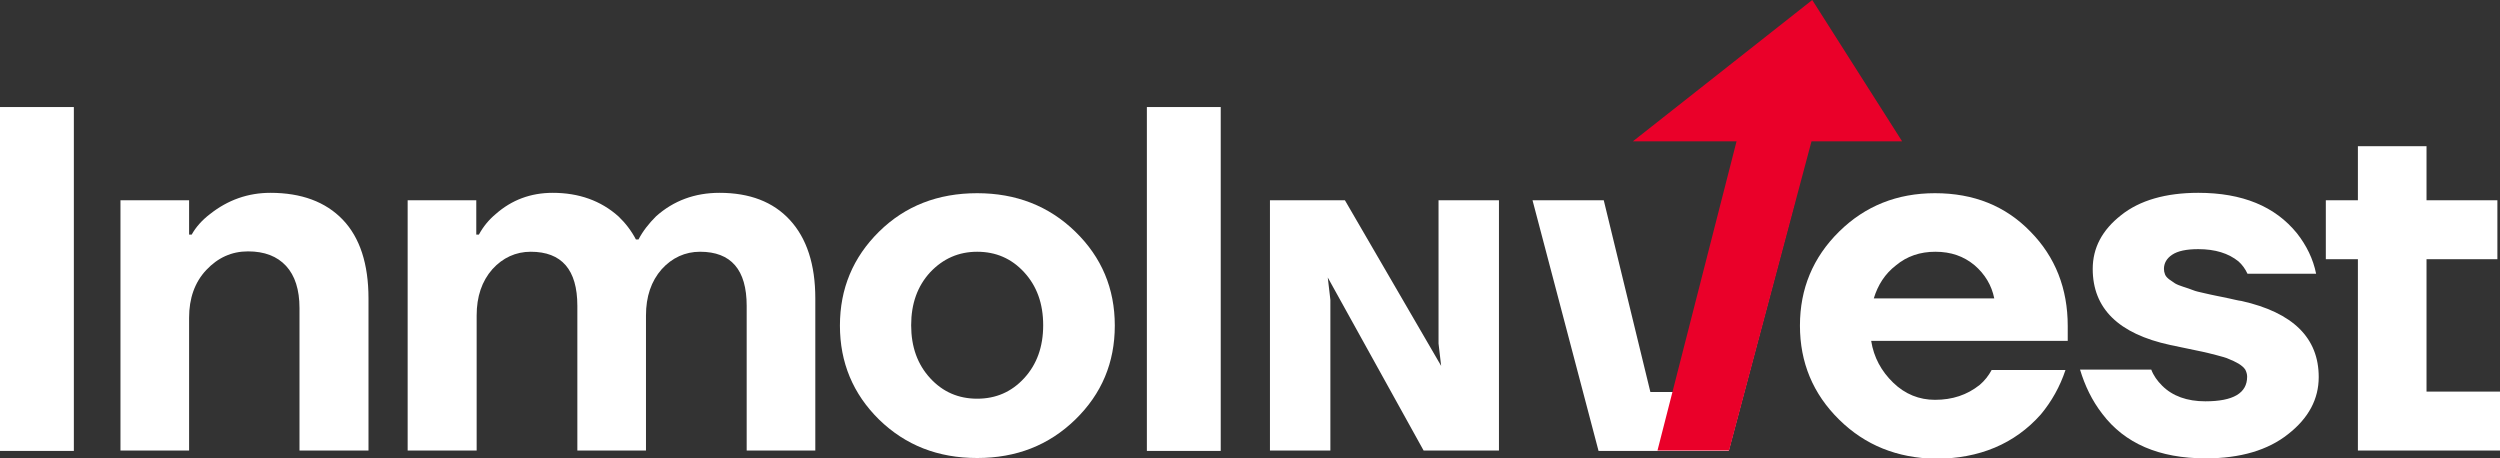 <?xml version="1.0" encoding="UTF-8"?>
<svg xmlns="http://www.w3.org/2000/svg" xmlns:xlink="http://www.w3.org/1999/xlink" version="1.1" id="Layer_1" x="0px" y="0px" viewBox="0 0 670.3 122.8" xml:space="preserve">
<rect x="0" y="0" width="670.3" height="122.8" fill="#333333" stroke="none"/>
<g>
	<g>
		<g>
			<path fill="#FFFFFF" d="M0,120.8V28.7h19.8v92.2H0z"></path>
			<path fill="#FFFFFF" d="M32.3,120.8V53.7h18.4v9.2h0.7c1.1-2,2.8-3.9,4.9-5.5c4.8-3.8,10.2-5.7,16.2-5.7c8.3,0,14.8,2.4,19.4,7.2     c4.6,4.8,6.9,11.9,6.9,21.1v40.8H80.3V82.6c0-4.9-1.2-8.7-3.6-11.3c-2.4-2.6-5.8-3.9-10.2-3.9c-4.4,0-8.1,1.7-11.2,5     c-3.1,3.3-4.6,7.6-4.6,12.8v35.6H32.3z"></path>
			<path fill="#FFFFFF" d="M109.3,120.8V53.7h18.4v9.2h0.7c1.2-2.2,2.7-4,4.5-5.5c4.3-3.8,9.4-5.7,15.3-5.7c7,0,12.9,2.1,17.6,6.3     c1.9,1.8,3.5,3.9,4.7,6.2h0.7c1.2-2.3,2.8-4.3,4.7-6.2c4.7-4.2,10.4-6.3,17-6.3c8.1,0,14.4,2.4,18.9,7.3c4.5,4.9,6.8,11.9,6.8,21     v40.8h-18.4V82c0-9.7-4.2-14.5-12.5-14.5c-4,0-7.5,1.6-10.3,4.7c-2.8,3.2-4.2,7.3-4.2,12.4v36.2h-18.4V82     c0-9.7-4.2-14.5-12.5-14.5c-4,0-7.5,1.6-10.3,4.7c-2.8,3.2-4.2,7.3-4.2,12.4v36.2H109.3z"></path>
			<path fill="#FFFFFF" d="M235.7,112.5c-7-6.9-10.5-15.3-10.5-25.2c0-9.9,3.5-18.3,10.5-25.2c7-6.9,15.8-10.3,26.3-10.3     c10.4,0,19.2,3.4,26.3,10.3c7.1,6.9,10.6,15.3,10.6,25.2c0,9.9-3.5,18.3-10.6,25.2c-7.1,6.9-15.8,10.3-26.3,10.3     C251.5,122.8,242.8,119.4,235.7,112.5z M249.4,73c-3.4,3.7-5.1,8.4-5.1,14.2c0,5.8,1.7,10.5,5.1,14.2c3.4,3.7,7.6,5.5,12.6,5.5     c5,0,9.2-1.8,12.6-5.5c3.4-3.7,5.1-8.4,5.1-14.2c0-5.8-1.7-10.5-5.1-14.2c-3.4-3.7-7.6-5.5-12.6-5.5     C257.1,67.5,252.9,69.3,249.4,73z"></path>
			<path fill="#FFFFFF" d="M307.5,120.8V28.7h19.8v92.2H307.5z"></path>
			<path fill="#FFFFFF" d="M410.9,53.7H430l12.5,51.4h7.2l12.5-51.4h19.1l-17.8,67.2h-34.9L410.9,53.7z"></path>
			<path fill="#FFFFFF" d="M493.1,112.5c-7-6.9-10.5-15.3-10.5-25.2c0-9.9,3.5-18.3,10.5-25.2c7-6.9,15.6-10.3,25.7-10.3     c10.4,0,18.9,3.4,25.6,10.3c6.7,6.8,10,15.3,10,25.3v4h-52.7c0.7,4.4,2.7,8.1,5.9,11.2c3.2,3.1,7,4.6,11.2,4.6     c4.7,0,8.6-1.3,12-4c1.3-1.1,2.4-2.5,3.2-4h19.8c-1.5,4.5-3.7,8.4-6.6,11.9c-7,7.9-16.5,11.9-28.3,11.9     C508.7,122.8,500.1,119.4,493.1,112.5z M502.4,80h32.3c-0.7-3.5-2.5-6.5-5.3-8.9c-2.9-2.4-6.3-3.6-10.5-3.6     c-4.1,0-7.6,1.2-10.5,3.6C505.4,73.4,503.5,76.4,502.4,80z"></path>
			<path fill="#FFFFFF" d="M557.7,99.1h19.1c0.6,1.6,1.6,3,2.9,4.3c2.8,2.8,6.7,4.2,11.6,4.2c7.5,0,11.2-2.2,11.2-6.6     c0-0.7-0.2-1.3-0.5-1.9c-0.4-0.6-1-1.1-1.8-1.6c-0.9-0.5-1.7-0.9-2.5-1.2c-0.8-0.4-2-0.7-3.5-1.1c-1.5-0.4-2.8-0.7-3.7-0.9     c-0.9-0.2-2.4-0.5-4.3-0.9c-2-0.4-3.4-0.7-4.3-0.9c-13.9-3-20.8-9.8-20.8-20.4c0-5.6,2.5-10.4,7.6-14.4c5-4,12-6,20.7-6     c11.8,0,20.6,3.6,26.5,10.9c2.5,3.2,4.3,6.8,5.1,10.8h-18.4c-0.6-1.3-1.4-2.4-2.4-3.3c-2.7-2.2-6.3-3.3-10.8-3.3     c-3.2,0-5.5,0.5-7,1.5c-1.5,1-2.2,2.3-2.2,3.8c0,0.5,0.1,1,0.3,1.5c0.2,0.5,0.6,0.9,1.1,1.3c0.5,0.4,1.1,0.7,1.6,1.1     c0.5,0.3,1.3,0.6,2.2,0.9c1,0.3,1.8,0.6,2.6,0.9c0.7,0.3,1.7,0.5,3,0.8c1.2,0.3,2.3,0.5,3.2,0.7c0.9,0.2,2,0.4,3.4,0.7     c1.4,0.3,2.5,0.6,3.4,0.7c13.8,3.1,20.7,9.9,20.7,20.4c0,5.9-2.7,11-8.2,15.3c-5.4,4.3-12.8,6.5-22.1,6.5     c-12.5,0-21.7-4-27.7-11.9C560.9,107.4,559,103.4,557.7,99.1z"></path>
			<path fill="#FFFFFF" d="M623.6,69.5V53.7h8.6V39.2h18.4v14.5h19v15.8h-19V105h19.8v15.8h-38.2V69.5H623.6z"></path>
		</g>
	</g>
	<polygon fill="#FFFFFF" points="385.7,53.7 385.7,92.1 386.4,98.1 360.6,53.7 340.5,53.7 340.5,120.8 356.7,120.8 356.7,80.4    356,74.4 381.7,120.8 401.9,120.8 401.9,53.7  "></polygon>
	<polygon fill="#EA0029" points="510,37.9 485.9,0 437.8,37.9 465.6,37.9 444.4,120.8 463.6,120.8 485.7,37.9  "></polygon>
</g>
</svg>
